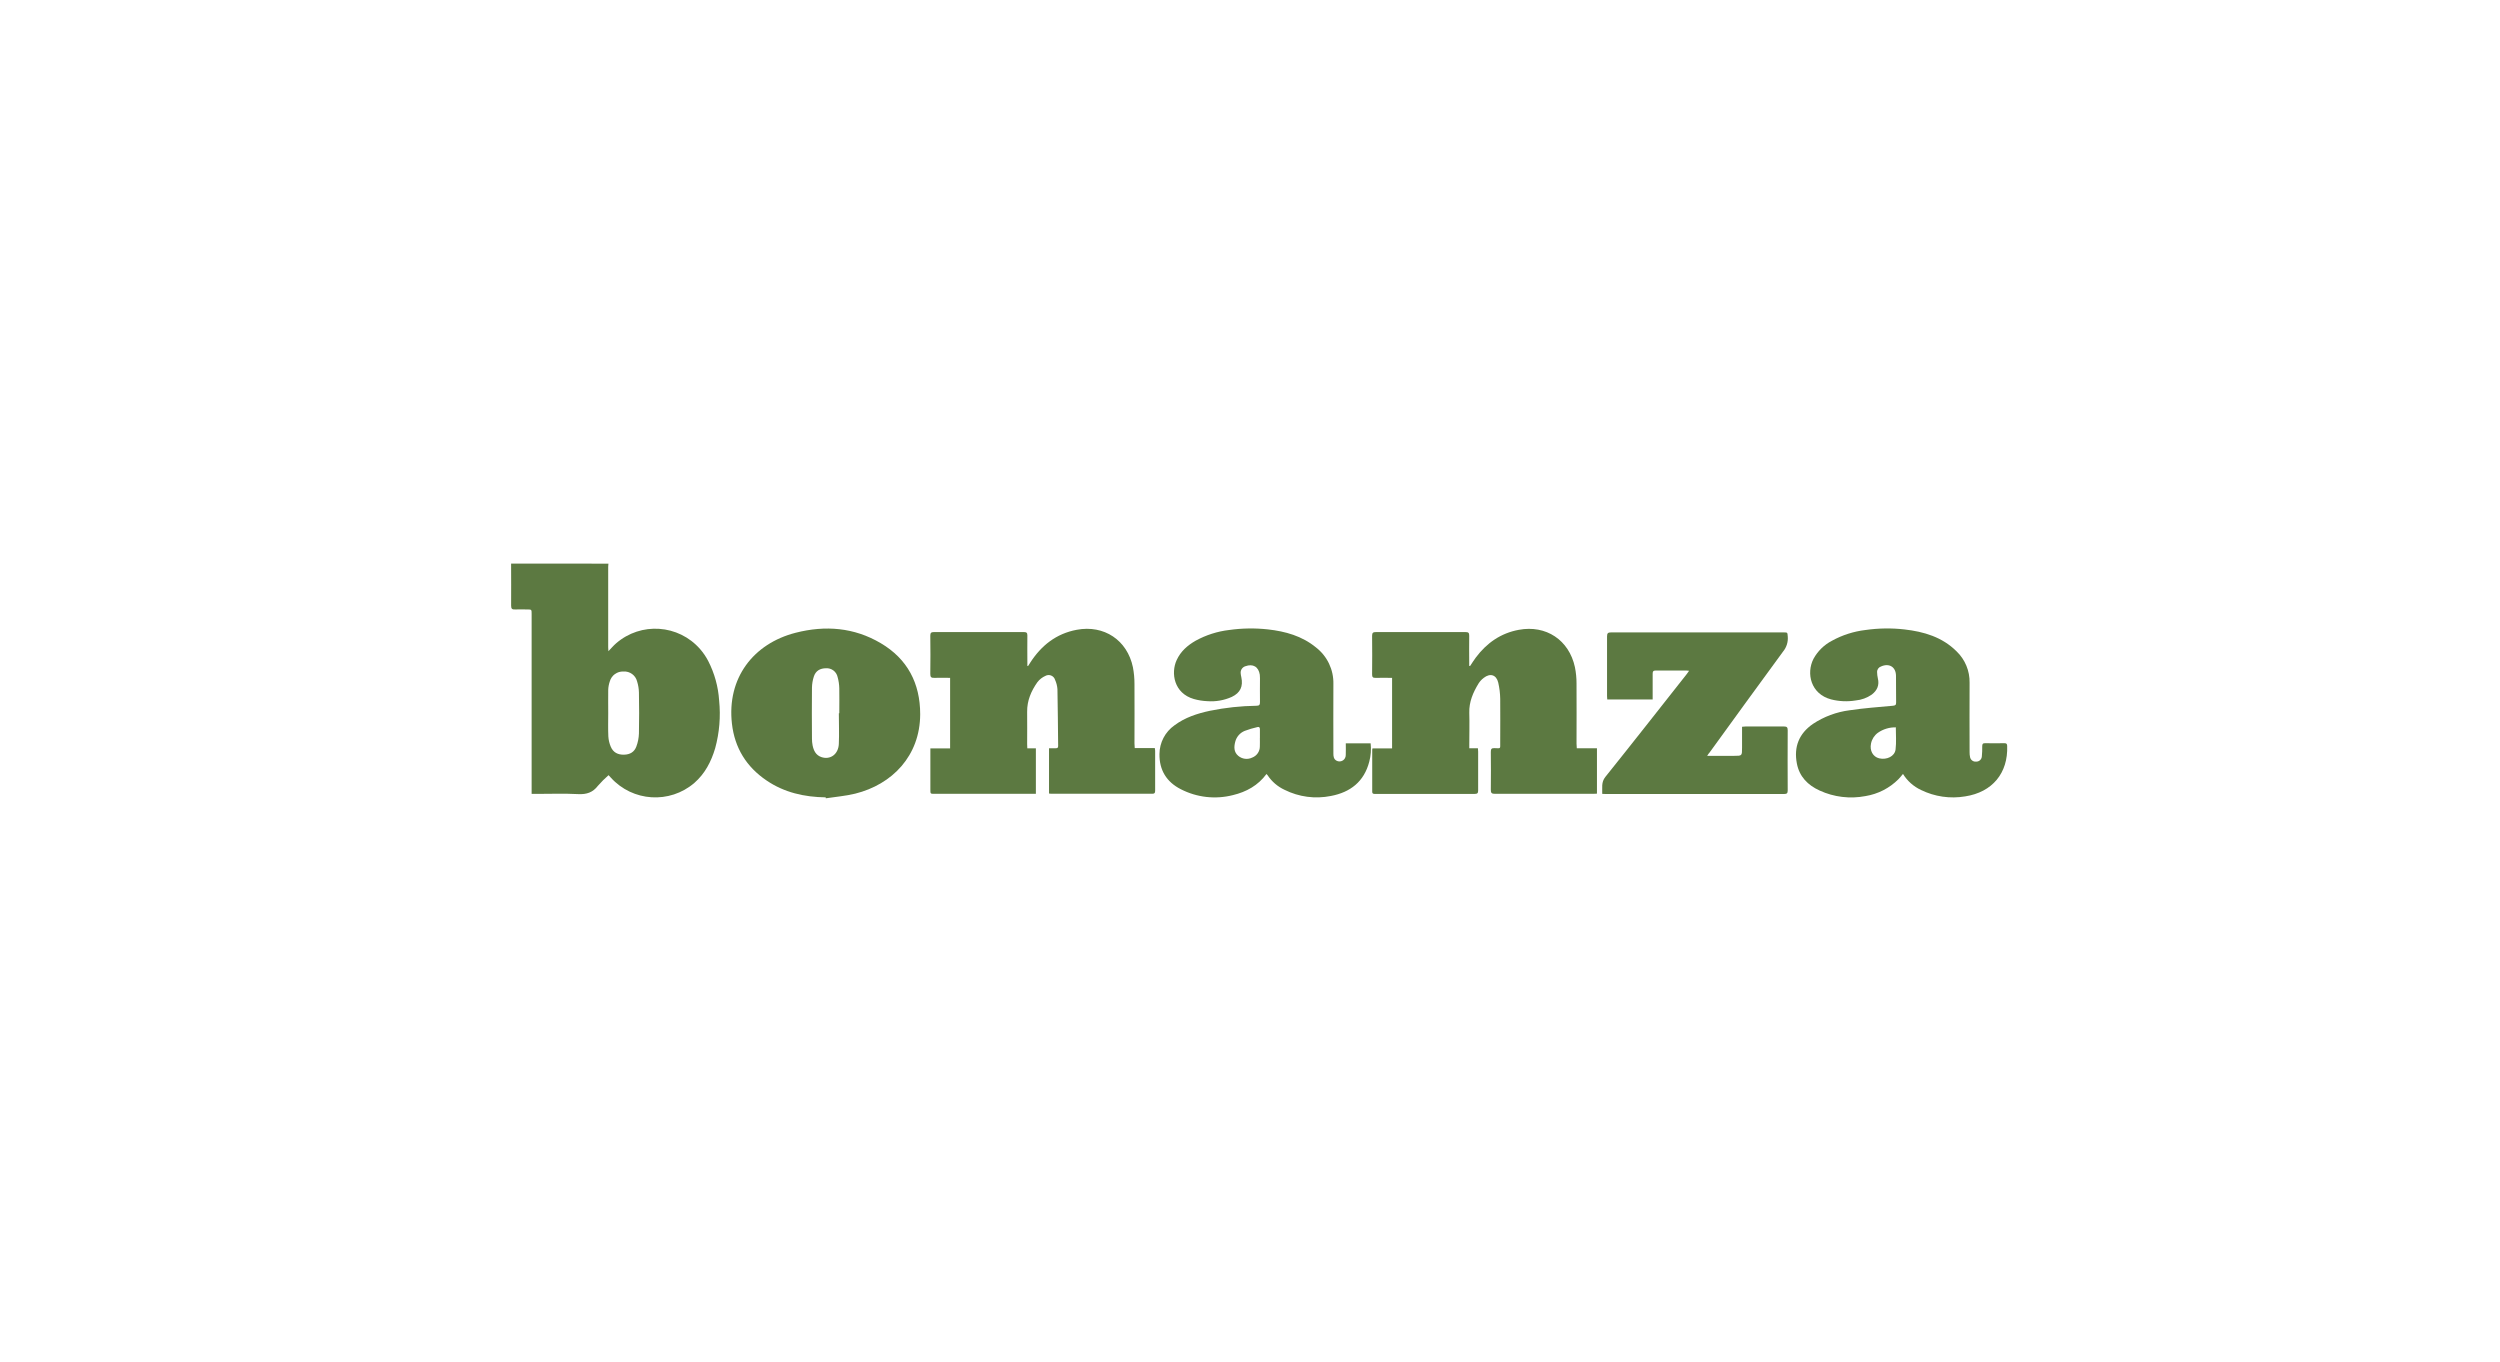 <?xml version="1.0" encoding="UTF-8"?>
<!-- Generator: Adobe Illustrator 25.0.0, SVG Export Plug-In . SVG Version: 6.00 Build 0)  -->
<svg xmlns="http://www.w3.org/2000/svg" xmlns:xlink="http://www.w3.org/1999/xlink" version="1.1" id="Layer_1" x="0px" y="0px" viewBox="0 0 134 73" style="enable-background:new 0 0 134 73;" xml:space="preserve">
<style type="text/css">
	.st0{fill:#5C7941;}
</style>
<g>
	<path class="st0" d="M32.612,30.211c0,0.056-0.013,0.112-0.013,0.169v4.312c0,0.054,0.005,0.106,0.012,0.212   c0.157-0.162,0.273-0.301,0.408-0.418c1.33-1.16,3.349-1.023,4.509,0.308c0.168,0.193,0.313,0.406,0.431,0.633   c0.338,0.658,0.538,1.378,0.586,2.116c0.088,0.86,0.016,1.729-0.212,2.563c-0.212,0.716-0.546,1.36-1.115,1.858   c-1.322,1.137-3.309,1.011-4.478-0.283l-0.122-0.132c-0.203,0.177-0.393,0.367-0.569,0.569   c-0.275,0.358-0.607,0.469-1.058,0.446c-0.753-0.039-1.511-0.011-2.267-0.011h-0.229v-0.233v-9.409   c0-0.243,0-0.244-0.239-0.244c-0.212,0-0.433-0.009-0.648,0c-0.162,0.009-0.212-0.037-0.212-0.206   c0.007-0.751-0.001-1.501-0.001-2.251C27.396,30.211,32.612,30.211,32.612,30.211z M32.601,38.213   c0,0.423-0.013,0.84,0.006,1.259c0.011,0.192,0.056,0.38,0.132,0.556c0.128,0.303,0.38,0.431,0.709,0.423   c0.329-0.007,0.556-0.15,0.662-0.441c0.083-0.222,0.129-0.456,0.137-0.693c0.017-0.731,0.013-1.464,0-2.196   c-0.004-0.203-0.038-0.405-0.099-0.599c-0.083-0.329-0.39-0.551-0.728-0.529   c-0.338-0.016-0.642,0.203-0.734,0.529c-0.05,0.144-0.079,0.295-0.085,0.448   C32.594,37.384,32.601,37.798,32.601,38.213"></path>
	<path class="st0" d="M55.064,40.109h0.459v2.44h-5.432c-0.223,0-0.223,0-0.223-0.221v-2.01v-0.205h1.058v-3.78   c-0.286,0-0.563-0.009-0.839,0c-0.166,0.007-0.227-0.032-0.223-0.212c0.012-0.681,0.008-1.364,0-2.046   c0-0.149,0.042-0.196,0.192-0.196c1.608,0.004,3.216,0.004,4.824,0c0.137,0,0.189,0.037,0.187,0.183   c-0.008,0.483,0,0.966,0,1.449v0.181l0.037,0.009l0.114-0.179c0.595-0.924,1.394-1.558,2.495-1.765   c1.462-0.275,2.71,0.553,3.012,2.01c0.056,0.295,0.084,0.595,0.083,0.895c0.009,1.058,0,2.125,0,3.187   c0,0.078,0.008,0.157,0.014,0.248h1.077c0.008,0.047,0.014,0.095,0.017,0.143v2.148   c0,0.118-0.035,0.158-0.154,0.158h-5.42c-0.034,0-0.067-0.007-0.114-0.013v-2.426h0.344   c0.112,0,0.147-0.023,0.145-0.132c-0.013-1.011-0.016-2.022-0.038-3.033c-0.012-0.175-0.056-0.347-0.129-0.507   c-0.059-0.189-0.26-0.295-0.449-0.236c-0.024,0.008-0.048,0.018-0.07,0.03c-0.166,0.074-0.311,0.188-0.423,0.331   c-0.336,0.474-0.561,0.994-0.553,1.594c0.007,0.58,0,1.164,0,1.739L55.064,40.109z"></path>
	<path class="st0" d="M78.796,35.7c0.106-0.153,0.2-0.317,0.311-0.46c0.585-0.777,1.332-1.303,2.304-1.482   c1.455-0.271,2.691,0.544,3.005,2.002c0.058,0.289,0.087,0.583,0.086,0.877c0.009,1.074,0,2.147,0,3.221   c0,0.078,0.009,0.157,0.014,0.248h1.081v2.434c-0.07,0-0.137,0.009-0.202,0.009h-5.266   c-0.172,0-0.223-0.043-0.221-0.218c0.009-0.676,0.007-1.352,0-2.027c0-0.149,0.031-0.212,0.197-0.204   c0.347,0.008,0.306,0.059,0.307-0.303c0-0.778,0.008-1.557,0-2.334c-0.004-0.295-0.04-0.588-0.106-0.875   c-0.1-0.423-0.434-0.522-0.777-0.255c-0.109,0.082-0.202,0.183-0.276,0.297   c-0.296,0.484-0.516,0.99-0.499,1.579c0.017,0.562,0,1.125,0,1.687v0.21h0.463c0,0.074,0.012,0.129,0.012,0.184   v2.079c0,0.14-0.039,0.184-0.182,0.184c-1.772-0.004-3.545-0.004-5.317,0c-0.092,0-0.18,0.015-0.179-0.131   c0.005-0.741,0-1.488,0-2.233c0.003-0.025,0.007-0.05,0.013-0.074h1.052v-3.782c-0.304,0-0.592-0.008-0.88,0   c-0.153,0.006-0.192-0.044-0.191-0.193c0.007-0.687,0.008-1.376,0-2.062c0-0.164,0.055-0.2,0.205-0.199   c1.602,0.004,3.204,0.004,4.806,0c0.147,0,0.197,0.04,0.194,0.193c-0.009,0.477,0,0.952,0,1.432v0.185L78.796,35.7   z"></path>
	<path class="st0" d="M72.134,39.841h1.332c0.037,0.331,0.012,0.665-0.074,0.986c-0.276,1.068-1.012,1.639-2.055,1.837   c-0.842,0.17-1.717,0.054-2.486-0.33c-0.368-0.171-0.682-0.44-0.906-0.779   c-0.019-0.024-0.039-0.048-0.061-0.069c-0.455,0.616-1.078,0.959-1.799,1.132   c-0.939,0.24-1.934,0.128-2.796-0.317c-0.76-0.387-1.155-1.023-1.142-1.885   c0.004-0.613,0.303-1.185,0.804-1.538c0.566-0.423,1.224-0.635,1.905-0.781c0.819-0.167,1.651-0.257,2.487-0.268   c0.151,0,0.194-0.05,0.191-0.197c-0.008-0.423,0-0.852,0-1.278c0.001-0.062-0.002-0.125-0.009-0.187   c-0.064-0.429-0.366-0.606-0.776-0.456c-0.158,0.049-0.262,0.201-0.25,0.366c0.005,0.073,0.017,0.146,0.035,0.218   c0.106,0.498-0.051,0.838-0.508,1.058c-0.411,0.185-0.862,0.264-1.311,0.23c-0.244-0.01-0.485-0.048-0.72-0.114   c-1.081-0.309-1.243-1.401-0.928-2.085c0.212-0.469,0.583-0.792,1.019-1.042c0.557-0.306,1.168-0.501,1.799-0.575   c0.687-0.097,1.383-0.107,2.072-0.032c0.939,0.106,1.827,0.352,2.576,0.965c0.607,0.469,0.955,1.198,0.936,1.965   c-0.009,1.244,0,2.489,0,3.733c0,0.148,0.019,0.288,0.16,0.37c0.161,0.092,0.366,0.037,0.458-0.124   c0.03-0.052,0.045-0.111,0.045-0.171C72.142,40.273,72.134,40.068,72.134,39.841 M67.531,39.563v-0.477   c0-0.099-0.043-0.14-0.136-0.114c-0.231,0.052-0.458,0.12-0.679,0.203c-0.253,0.103-0.441,0.321-0.508,0.585   c-0.072,0.275-0.077,0.55,0.162,0.752c0.211,0.178,0.506,0.214,0.753,0.092c0.247-0.096,0.408-0.334,0.405-0.599   c0.006-0.144,0.002-0.292,0.001-0.44L67.531,39.563z"></path>
	<path class="st0" d="M102,41.483c-0.088,0.106-0.159,0.196-0.241,0.28c-0.479,0.481-1.099,0.798-1.769,0.907   c-0.831,0.16-1.691,0.056-2.46-0.298c-0.635-0.289-1.086-0.749-1.219-1.454c-0.168-0.885,0.114-1.599,0.862-2.116   c0.589-0.39,1.259-0.641,1.96-0.731c0.771-0.116,1.553-0.172,2.328-0.243c0.132-0.012,0.173-0.045,0.171-0.178   c-0.008-0.477,0-0.952-0.007-1.432c-0.007-0.479-0.374-0.687-0.801-0.496c-0.129,0.043-0.216,0.165-0.212,0.302   c0.002,0.113,0.016,0.225,0.041,0.336c0.09,0.365-0.037,0.646-0.323,0.867c-0.256,0.179-0.555,0.289-0.867,0.317   c-0.438,0.072-0.886,0.053-1.317-0.057c-1.095-0.29-1.34-1.399-0.943-2.174c0.226-0.413,0.569-0.749,0.986-0.967   c0.557-0.307,1.168-0.503,1.799-0.578c0.692-0.099,1.394-0.11,2.089-0.031c1.044,0.119,2.026,0.407,2.798,1.178   c0.456,0.439,0.708,1.049,0.695,1.681c-0.009,1.238,0,2.476,0,3.716c-0.002,0.091,0.007,0.182,0.026,0.271   c0.03,0.152,0.171,0.256,0.325,0.24c0.156,0.005,0.289-0.111,0.305-0.267c0.018-0.186,0.025-0.374,0.022-0.561   c0-0.112,0.028-0.162,0.152-0.16c0.346,0.007,0.693,0.006,1.039,0c0.115,0,0.142,0.042,0.146,0.148   c0.053,1.456-0.797,2.48-2.252,2.703c-0.806,0.136-1.634,0.016-2.368-0.344   C102.567,42.156,102.231,41.858,102,41.483 M101.613,38.986c-0.344-0.007-0.681,0.096-0.963,0.294   c-0.189,0.14-0.319,0.345-0.364,0.576c-0.08,0.378,0.106,0.71,0.436,0.79c0.405,0.098,0.839-0.106,0.881-0.478   c0.047-0.39,0.013-0.788,0.013-1.182H101.613z"></path>
	<path class="st0" d="M44.256,42.738c-1.142-0.015-2.222-0.258-3.175-0.908c-1.075-0.73-1.701-1.741-1.849-3.038   c-0.279-2.443,1.146-4.297,3.418-4.877c1.587-0.406,3.128-0.284,4.556,0.558c1.428,0.841,2.116,2.145,2.116,3.809   c-0.005,2.235-1.506,3.768-3.485,4.258c-0.514,0.127-1.049,0.168-1.575,0.249L44.256,42.738z M44.962,38.23   h0.024c0-0.443,0.009-0.886,0-1.328c-0.004-0.209-0.035-0.417-0.092-0.618c-0.063-0.287-0.327-0.484-0.62-0.465   c-0.317,0-0.553,0.138-0.652,0.442c-0.063,0.194-0.097,0.395-0.101,0.599c-0.011,0.908-0.005,1.817,0,2.726   c-0.001,0.125,0.011,0.249,0.035,0.372c0.058,0.277,0.174,0.519,0.467,0.621c0.476,0.164,0.913-0.147,0.938-0.702   C44.986,39.323,44.962,38.783,44.962,38.23"></path>
	<path class="st0" d="M91.505,40.513h1.446c0.423,0,0.423,0,0.423-0.43v-1.128c0.066-0.006,0.125-0.016,0.184-0.016   h2.062c0.158,0,0.201,0.048,0.201,0.203c-0.006,1.074-0.006,2.147,0,3.221c0,0.146-0.036,0.195-0.189,0.195   c-3.192-0.004-6.385-0.004-9.578,0c-0.051,0-0.106,0-0.175-0.007c0.017-0.317-0.069-0.613,0.172-0.913   c1.468-1.83,2.914-3.676,4.367-5.518c0.037-0.047,0.069-0.097,0.117-0.166c-0.073-0.007-0.115-0.015-0.159-0.015   h-1.619c-0.139,0-0.176,0.047-0.174,0.178c0.005,0.454,0,0.908,0,1.376h-2.434c0-0.059-0.011-0.119-0.011-0.18   v-3.204c0-0.18,0.061-0.212,0.225-0.212c3.079,0.004,6.158,0.004,9.237,0c0.221,0,0.205,0,0.225,0.23   c0.023,0.288-0.068,0.573-0.252,0.796c-1.322,1.799-2.629,3.606-3.94,5.413   C91.595,40.37,91.565,40.422,91.505,40.513"></path>
</g>
</svg>
